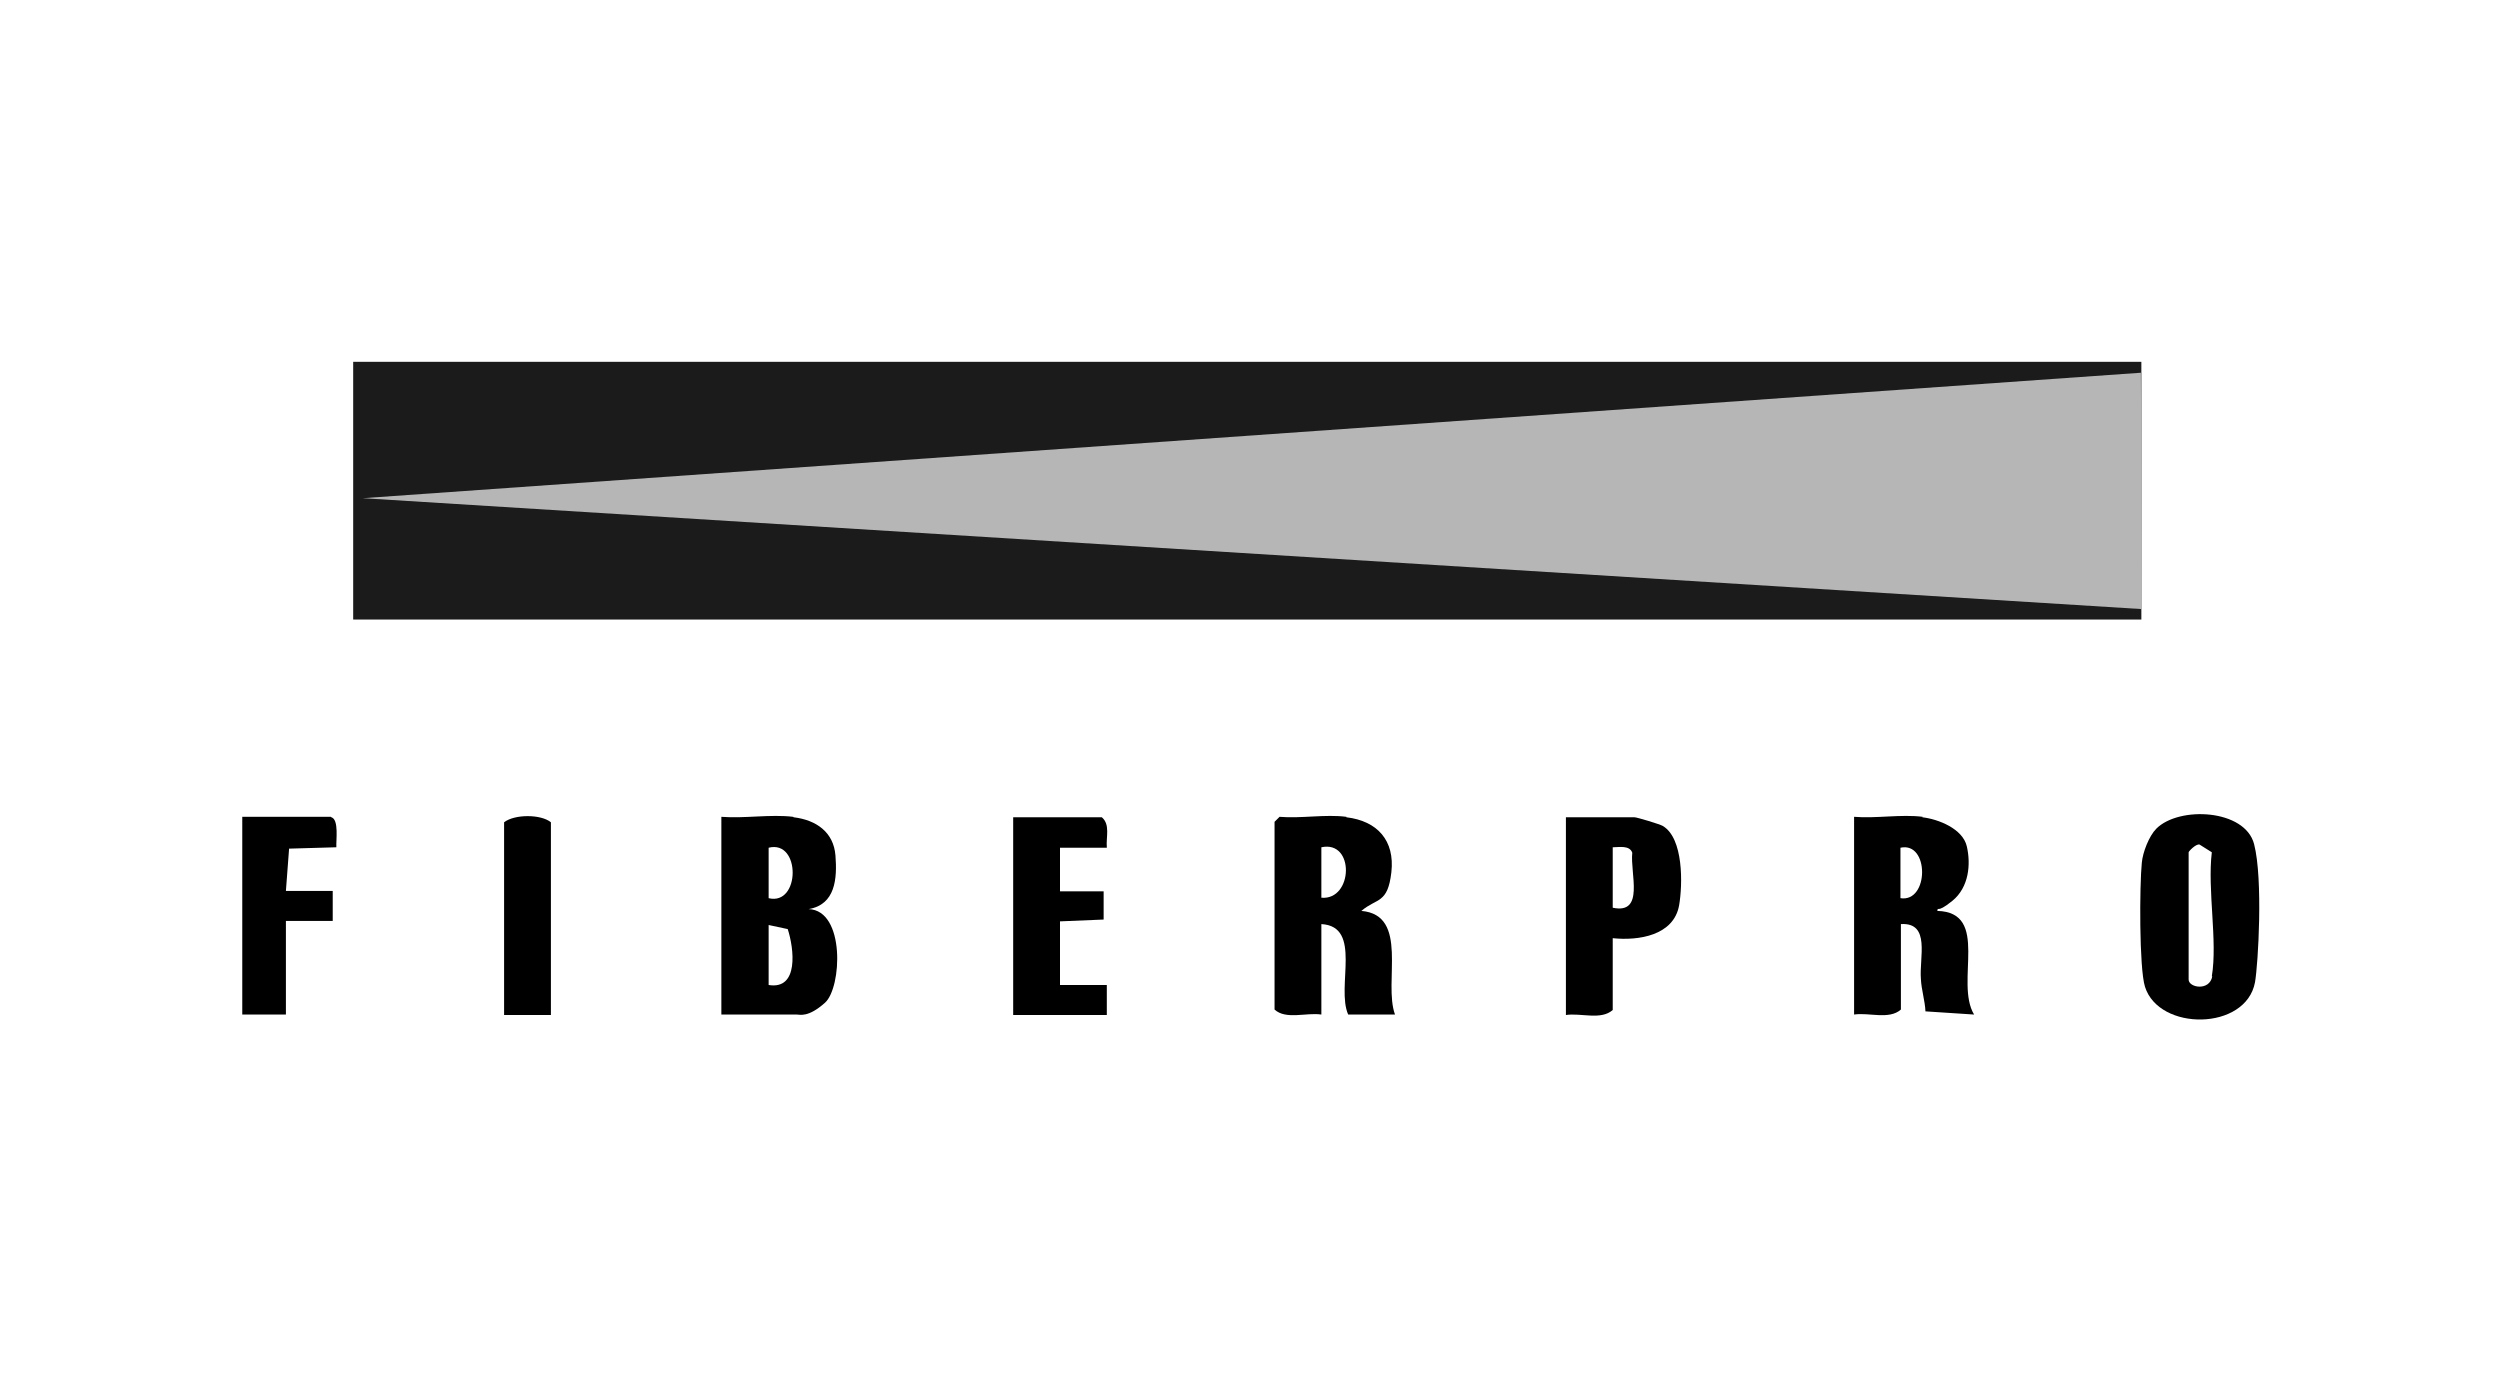 <?xml version="1.0" encoding="UTF-8"?>
<svg id="Layer_1" xmlns="http://www.w3.org/2000/svg" version="1.1" xmlns:xlink="http://www.w3.org/1999/xlink" viewBox="0 0 550 304">
  <!-- Generator: Adobe Illustrator 29.2.1, SVG Export Plug-In . SVG Version: 2.1.0 Build 116)  -->
  <defs>
    <style>
      .st0 {
        fill: #b6b6b6;
      }

      .st1 {
        fill: #1b1b1b;
      }
    </style>
  </defs>
  <g>
    <rect class="st1" x="77.7" y="79.6" width="393.4" height="56.7"/>
    <polygon class="st0" points="471 82 79.8 109.6 471.2 134 471 82"/>
  </g>
  <path d="M174.6,179.8c5,.6,8.8,3.3,9.2,8.4s0,10.8-5.9,11.8c8.1.3,7.3,17.3,3.6,20.6s-5.5,2.6-6.2,2.6h-16.6v-43.5c5,.4,10.9-.6,15.8,0ZM169.1,186.5v11.1c7,1.7,7.1-12.9,0-11.1ZM169.1,203.4v13.3c6.7,1.1,5.6-8,4.2-12.3l-4.2-.9Z"/>
  <path d="M296.2,179.8c6.8.8,10.7,5.1,9.9,12.1s-3.2,5.6-6.6,8.5c10.6.9,4.8,15.7,7.4,22.8h-10.3c-2.7-6.1,3.2-19.4-5.9-19.9v19.9c-3.3-.5-7.8,1.2-10.3-1.1v-41.3l1.1-1.1c4.7.4,10.2-.6,14.7,0ZM290.7,197.5c7,.6,7.4-12.7,0-11.1v11.1Z"/>
  <path d="M422.9,179.8c3.5.4,8.9,2.5,9.8,6.4s.5,9-3.2,12-3,1-3.3,2.2c11.7.3,3.8,15.7,8.1,22.8l-10.7-.7c-.1-2.3-.9-4.8-1-7.1-.4-4.7,2.2-12.5-4.4-12.1v18.8c-2.6,2.3-7,.6-10.3,1.1v-43.5c4.8.4,10.4-.6,15.1,0ZM418.1,186.5v11.1c6.3,1,6.4-12.5,0-11.1Z"/>
  <path d="M474.4,182.3c5-5,19.5-4.3,21.5,3.4s.9,26.4.2,30.4c-2,10.7-21.1,10.8-24.2,1-1.3-4.1-1.2-22.4-.7-27.3.2-2.3,1.6-5.9,3.2-7.5ZM486.6,214.8c1.3-7.8-1-19,0-27.3l-2.7-1.7c-.8-.2-2.4,1.5-2.4,1.7v28c0,1.8,4.6,2.6,5.2-.7Z"/>
  <path d="M354.8,206.4v15.8c-2.6,2.3-7,.6-10.3,1.1v-43.5h15.1c.5,0,5.5,1.5,6.2,1.9,4.6,2.7,4.4,12.9,3.6,17.5-1.2,6.6-8.9,7.8-14.6,7.2ZM354.8,199.7c7.1,1.5,3.8-7.5,4.3-12.1-.6-1.7-2.9-1.2-4.3-1.2v13.3Z"/>
  <path d="M243.5,186.5h-10.3v9.6s9.6,0,9.6,0v6.2s-9.6.4-9.6.4v14h10.3v6.6h-20.6v-43.5h19.5c1.9,1.6.9,4.4,1.1,6.6Z"/>
  <path d="M72.9,179.8c1.7.5,1,5.1,1.1,6.6l-10.4.3-.7,9.3h10.3v6.6h-10.3v20.6h-9.6v-43.5h19.5Z"/>
  <path d="M121.2,223.3h-10.3v-42.4c2.3-1.8,8.1-1.8,10.3,0v42.4Z"/>
</svg>